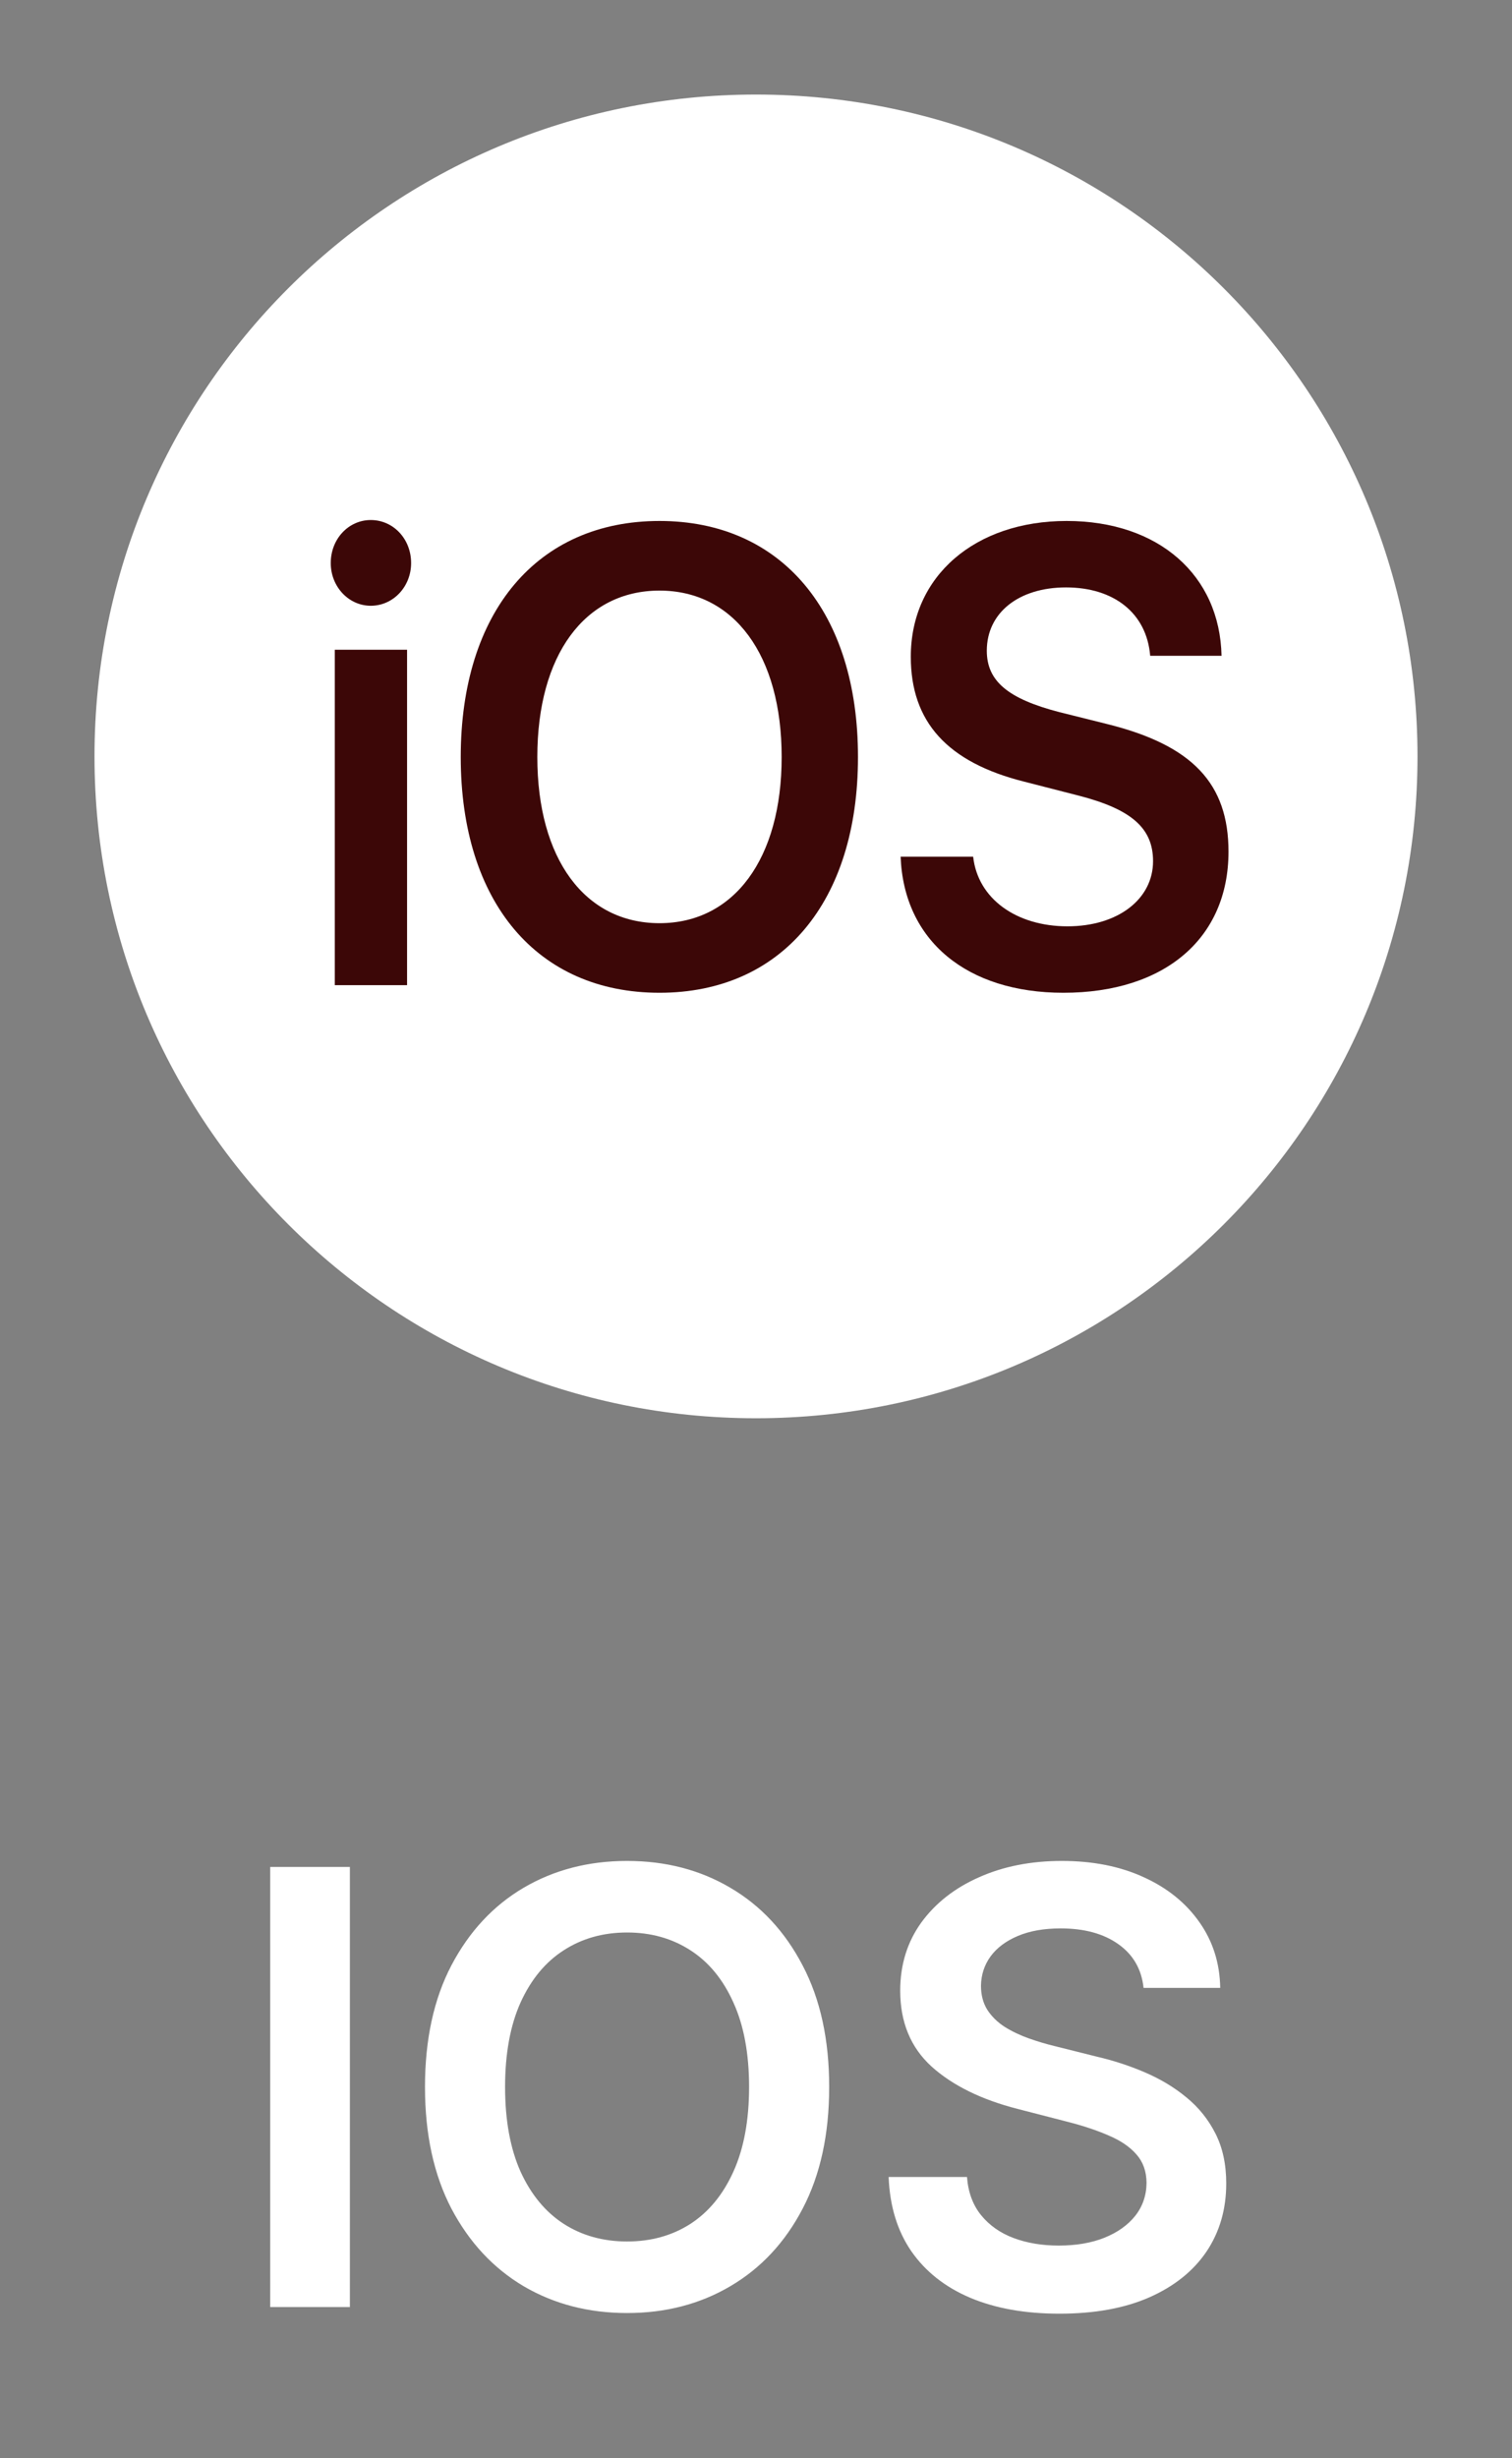 <svg width="40" height="65" viewBox="0 0 40 65" fill="none" xmlns="http://www.w3.org/2000/svg">
<rect x="0" y="0" width="40" height="65" fill="#808080" stroke="none"/>
<path d="M9.256 49.364V61H7.148V49.364H9.256ZM21.936 55.182C21.936 56.436 21.701 57.51 21.232 58.403C20.766 59.294 20.129 59.975 19.322 60.449C18.519 60.922 17.608 61.159 16.59 61.159C15.57 61.159 14.658 60.922 13.851 60.449C13.048 59.972 12.412 59.288 11.942 58.398C11.476 57.504 11.243 56.432 11.243 55.182C11.243 53.928 11.476 52.856 11.942 51.966C12.412 51.072 13.048 50.388 13.851 49.915C14.658 49.441 15.57 49.205 16.59 49.205C17.608 49.205 18.519 49.441 19.322 49.915C20.129 50.388 20.766 51.072 21.232 51.966C21.701 52.856 21.936 53.928 21.936 55.182ZM19.817 55.182C19.817 54.299 19.678 53.555 19.402 52.949C19.129 52.339 18.75 51.879 18.266 51.568C17.781 51.254 17.222 51.097 16.59 51.097C15.957 51.097 15.398 51.254 14.913 51.568C14.428 51.879 14.048 52.339 13.771 52.949C13.499 53.555 13.362 54.299 13.362 55.182C13.362 56.064 13.499 56.811 13.771 57.42C14.048 58.026 14.428 58.487 14.913 58.801C15.398 59.112 15.957 59.267 16.59 59.267C17.222 59.267 17.781 59.112 18.266 58.801C18.75 58.487 19.129 58.026 19.402 57.42C19.678 56.811 19.817 56.064 19.817 55.182ZM30.253 52.562C30.2 52.066 29.976 51.68 29.582 51.403C29.192 51.127 28.685 50.989 28.06 50.989C27.62 50.989 27.243 51.055 26.929 51.188C26.615 51.32 26.374 51.5 26.207 51.727C26.041 51.955 25.956 52.214 25.952 52.506C25.952 52.748 26.007 52.958 26.116 53.136C26.23 53.314 26.384 53.466 26.577 53.591C26.77 53.712 26.984 53.814 27.219 53.898C27.454 53.981 27.69 54.051 27.929 54.108L29.02 54.381C29.459 54.483 29.882 54.621 30.287 54.795C30.696 54.97 31.062 55.189 31.384 55.455C31.709 55.72 31.967 56.04 32.156 56.415C32.346 56.79 32.44 57.229 32.44 57.733C32.44 58.415 32.266 59.015 31.918 59.534C31.569 60.049 31.065 60.453 30.406 60.744C29.751 61.032 28.957 61.176 28.026 61.176C27.12 61.176 26.334 61.036 25.668 60.756C25.005 60.475 24.486 60.066 24.111 59.528C23.74 58.99 23.539 58.335 23.509 57.562H25.582C25.613 57.968 25.738 58.305 25.957 58.574C26.177 58.843 26.463 59.044 26.815 59.176C27.171 59.309 27.569 59.375 28.009 59.375C28.467 59.375 28.868 59.307 29.213 59.17C29.562 59.03 29.834 58.837 30.031 58.591C30.228 58.341 30.329 58.049 30.332 57.716C30.329 57.413 30.24 57.163 30.065 56.966C29.891 56.765 29.647 56.599 29.332 56.466C29.022 56.33 28.658 56.208 28.241 56.102L26.918 55.761C25.959 55.515 25.202 55.142 24.645 54.642C24.092 54.138 23.815 53.47 23.815 52.636C23.815 51.951 24.001 51.35 24.372 50.835C24.747 50.32 25.257 49.92 25.901 49.636C26.544 49.349 27.274 49.205 28.088 49.205C28.914 49.205 29.637 49.349 30.259 49.636C30.884 49.92 31.374 50.316 31.73 50.824C32.086 51.328 32.27 51.907 32.281 52.562H30.253Z" fill="white"/>
<g clip-path="url(#clip0_262_117)">
<path d="M37.5 20C37.5 29.66 29.669 37.5 20 37.5C10.331 37.5 2.5 29.66 2.5 20C2.5 10.331 10.331 2.5 20 2.5C29.669 2.5 37.5 10.331 37.5 20Z" fill="white"/>
<path d="M8.857 26.049H10.769V17.18H8.857V26.049ZM9.809 16.017C10.4 16.017 10.876 15.515 10.876 14.888C10.876 14.244 10.4 13.75 9.809 13.75C9.226 13.75 8.75 14.244 8.75 14.888C8.75 15.515 9.226 16.017 9.809 16.017Z" fill="#3C0707"/>
<path d="M17.447 13.775C14.215 13.775 12.189 16.177 12.189 20.017C12.189 23.857 14.215 26.25 17.447 26.25C20.671 26.25 22.698 23.857 22.698 20.017C22.698 16.177 20.671 13.775 17.447 13.775ZM17.447 15.616C19.42 15.616 20.679 17.323 20.679 20.017C20.679 22.703 19.42 24.41 17.447 24.41C15.467 24.41 14.215 22.703 14.215 20.017C14.215 17.323 15.467 15.616 17.447 15.616Z" fill="#3C0707"/>
<path d="M23.826 22.652C23.91 24.878 25.584 26.25 28.132 26.25C30.811 26.25 32.5 24.811 32.5 22.519C32.5 20.72 31.548 19.707 29.299 19.147L28.025 18.829C26.666 18.477 26.106 18.009 26.106 17.206C26.106 16.202 26.95 15.532 28.201 15.532C29.468 15.532 30.335 16.21 30.428 17.34H32.316C32.27 15.214 30.658 13.775 28.217 13.775C25.806 13.775 24.095 15.223 24.095 17.365C24.095 19.088 25.062 20.159 27.104 20.67L28.539 21.038C29.936 21.398 30.504 21.899 30.504 22.77C30.504 23.774 29.576 24.493 28.24 24.493C26.889 24.493 25.868 23.765 25.745 22.652H23.826Z" fill="#3C0707"/>
</g>
<defs>
<clipPath id="clip0_262_117">
<rect width="40" height="40" fill="white"/>
</clipPath>
</defs>
</svg>
